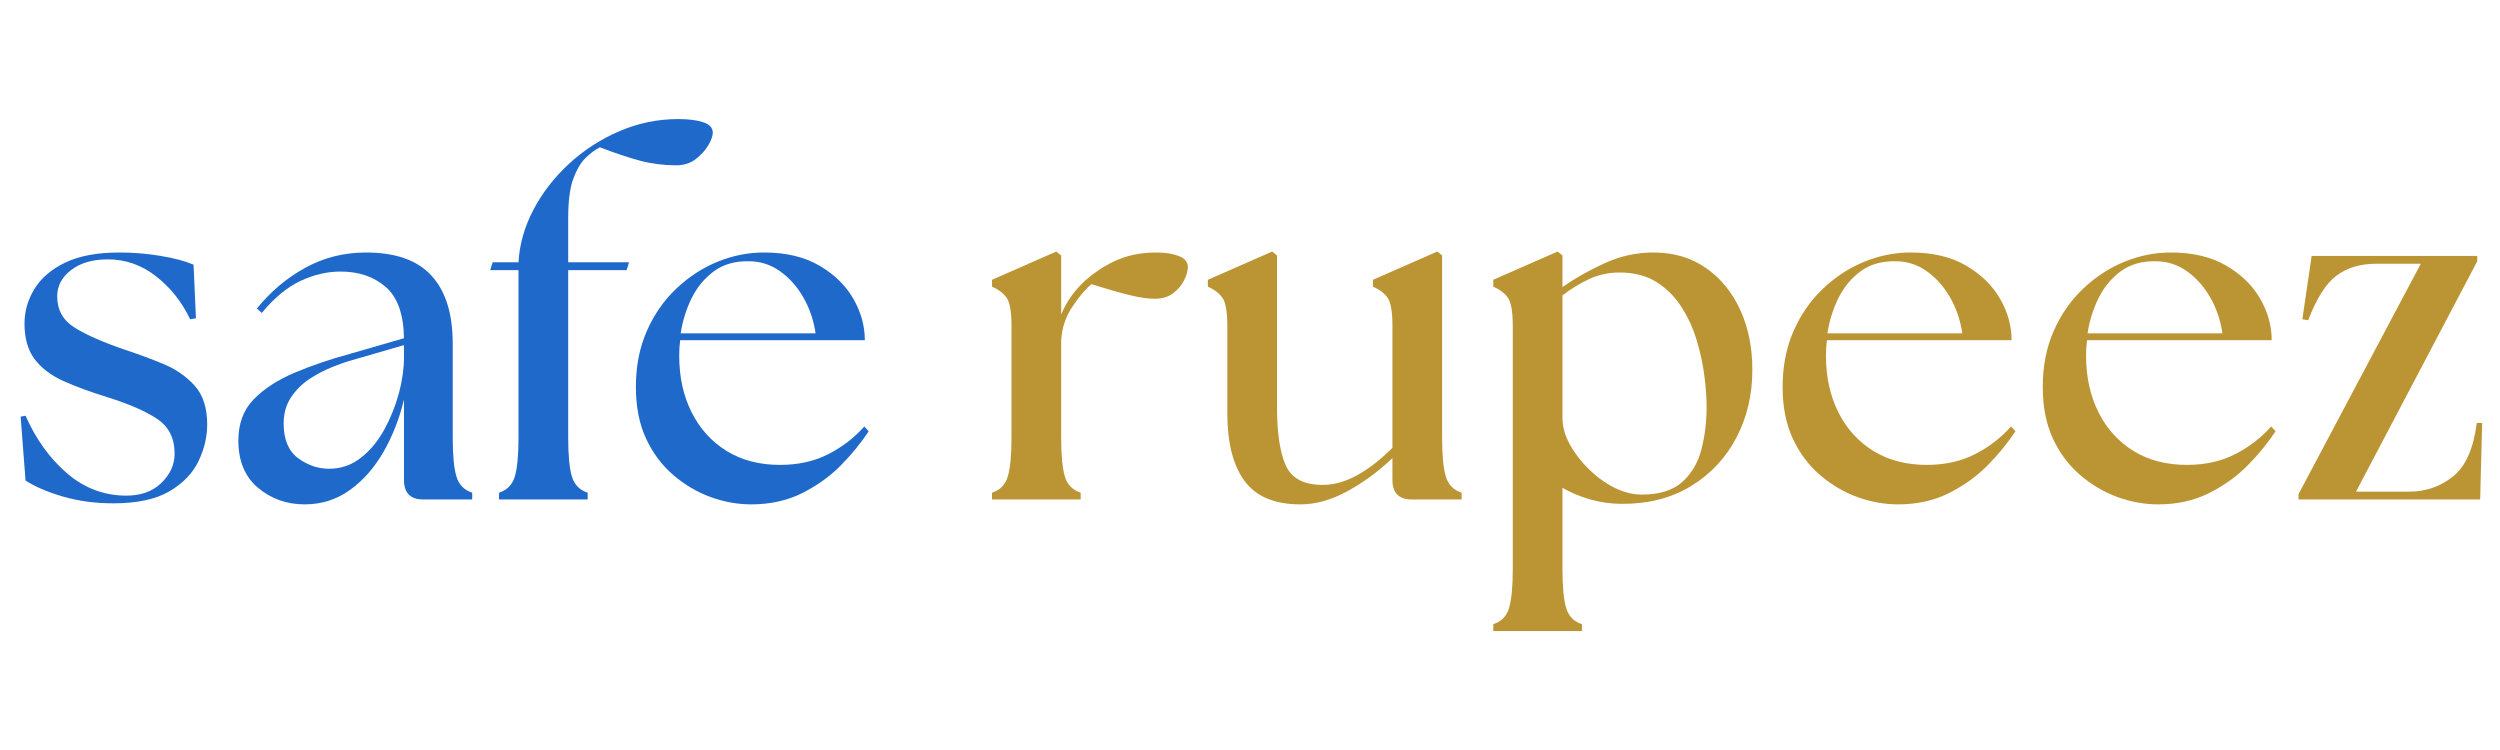 <svg xmlns="http://www.w3.org/2000/svg" xmlns:xlink="http://www.w3.org/1999/xlink" width="500" zoomAndPan="magnify" viewBox="0 0 375 112.5" height="150" preserveAspectRatio="xMidYMid meet" version="1.0"><defs><g/></defs><g fill="#1f69cb" fill-opacity="1"><g transform="translate(0.83, 74.922)"><g><path d="M 16.141 0.578 C 13.461 0.578 10.953 0.238 8.609 -0.438 C 6.273 -1.125 4.406 -1.926 3 -2.844 L 2.266 -12.422 L 3 -12.562 C 4.551 -9.062 6.602 -6.203 9.156 -3.984 C 11.719 -1.766 14.633 -0.629 17.906 -0.578 C 20.188 -0.535 22 -1.16 23.344 -2.453 C 24.688 -3.742 25.359 -5.219 25.359 -6.875 C 25.359 -9.207 24.469 -10.957 22.688 -12.125 C 20.906 -13.289 18.43 -14.363 15.266 -15.344 C 12.734 -16.125 10.531 -16.938 8.656 -17.781 C 6.781 -18.633 5.344 -19.734 4.344 -21.078 C 3.344 -22.422 2.844 -24.188 2.844 -26.375 C 2.844 -28.227 3.344 -29.969 4.344 -31.594 C 5.344 -33.227 6.891 -34.547 8.984 -35.547 C 11.078 -36.547 13.781 -37.047 17.094 -37.047 C 19.188 -37.047 21.254 -36.875 23.297 -36.531 C 25.348 -36.188 26.984 -35.75 28.203 -35.219 L 28.562 -27.172 L 27.688 -27.031 C 26.469 -29.613 24.773 -31.754 22.609 -33.453 C 20.441 -35.16 18.02 -36.016 15.344 -36.016 C 13.051 -36.016 11.211 -35.477 9.828 -34.406 C 8.441 -33.344 7.75 -32.031 7.75 -30.469 C 7.75 -28.414 8.633 -26.844 10.406 -25.75 C 12.188 -24.656 14.707 -23.551 17.969 -22.438 C 19.914 -21.801 21.828 -21.094 23.703 -20.312 C 25.578 -19.531 27.133 -18.445 28.375 -17.062 C 29.625 -15.676 30.25 -13.738 30.25 -11.25 C 30.25 -9.395 29.812 -7.555 28.938 -5.734 C 28.062 -3.91 26.598 -2.398 24.547 -1.203 C 22.504 -0.016 19.703 0.578 16.141 0.578 Z M 16.141 0.578 "/></g></g></g><g fill="#1f69cb" fill-opacity="1"><g transform="translate(33.565, 74.922)"><g><path d="M 29.953 0 C 28.004 0 27.031 -0.973 27.031 -2.922 L 27.031 -14.984 C 26.352 -12.148 25.332 -9.539 23.969 -7.156 C 22.602 -4.77 20.922 -2.859 18.922 -1.422 C 16.922 0.016 14.656 0.734 12.125 0.734 C 9.445 0.734 7.117 -0.094 5.141 -1.75 C 3.172 -3.406 2.188 -5.77 2.188 -8.844 C 2.188 -11.375 2.953 -13.43 4.484 -15.016 C 6.023 -16.598 8.062 -17.926 10.594 -19 C 13.125 -20.07 15.898 -21.02 18.922 -21.844 L 27.031 -24.188 C 26.977 -27.789 26.062 -30.359 24.281 -31.891 C 22.508 -33.422 20.258 -34.188 17.531 -34.188 C 15.488 -34.188 13.469 -33.711 11.469 -32.766 C 9.469 -31.816 7.547 -30.223 5.703 -27.984 L 4.969 -28.641 C 7.008 -31.172 9.414 -33.203 12.188 -34.734 C 14.969 -36.273 18.016 -37.047 21.328 -37.047 C 25.766 -37.047 29.039 -35.891 31.156 -33.578 C 33.281 -31.266 34.344 -27.863 34.344 -23.375 L 34.344 -9.281 C 34.344 -6.645 34.523 -4.707 34.891 -3.469 C 35.254 -2.227 36.047 -1.41 37.266 -1.016 L 37.266 0 Z M 8.984 -11.391 C 8.984 -9.004 9.703 -7.273 11.141 -6.203 C 12.578 -5.141 14.125 -4.609 15.781 -4.609 C 17.582 -4.609 19.176 -5.156 20.562 -6.25 C 21.957 -7.344 23.129 -8.754 24.078 -10.484 C 25.023 -12.211 25.754 -14.023 26.266 -15.922 C 26.773 -17.828 27.031 -19.609 27.031 -21.266 L 27.031 -23.156 L 19.219 -20.891 C 18.344 -20.648 17.332 -20.297 16.188 -19.828 C 15.039 -19.367 13.914 -18.773 12.812 -18.047 C 11.719 -17.316 10.805 -16.398 10.078 -15.297 C 9.348 -14.203 8.984 -12.898 8.984 -11.391 Z M 8.984 -11.391 "/></g></g></g><g fill="#1f69cb" fill-opacity="1"><g transform="translate(72.292, 74.922)"><g><path d="M 2.562 0 L 2.562 -1.016 C 3.781 -1.41 4.57 -2.227 4.938 -3.469 C 5.301 -4.707 5.484 -6.645 5.484 -9.281 L 5.484 -34.406 L 1.234 -34.406 L 1.609 -35.578 L 5.484 -35.578 C 5.629 -38.254 6.367 -40.867 7.703 -43.422 C 9.047 -45.984 10.82 -48.285 13.031 -50.328 C 15.25 -52.379 17.77 -54.016 20.594 -55.234 C 23.426 -56.453 26.375 -57.062 29.438 -57.062 C 31 -57.062 32.254 -56.898 33.203 -56.578 C 34.148 -56.266 34.625 -55.742 34.625 -55.016 C 34.625 -54.523 34.395 -53.891 33.938 -53.109 C 33.477 -52.336 32.844 -51.645 32.031 -51.031 C 31.227 -50.426 30.27 -50.125 29.156 -50.125 C 27.301 -50.125 25.492 -50.352 23.734 -50.812 C 21.984 -51.281 19.969 -51.953 17.688 -52.828 C 17 -52.484 16.289 -51.957 15.562 -51.25 C 14.832 -50.539 14.211 -49.492 13.703 -48.109 C 13.191 -46.723 12.938 -44.766 12.938 -42.234 L 12.938 -35.578 L 22.062 -35.578 L 21.703 -34.406 L 12.938 -34.406 L 12.938 -9.281 C 12.938 -6.645 13.117 -4.707 13.484 -3.469 C 13.848 -2.227 14.641 -1.41 15.859 -1.016 L 15.859 0 Z M 2.562 0 "/></g></g></g><g fill="#1f69cb" fill-opacity="1"><g transform="translate(93.117, 74.922)"><g><path d="M 19.578 0.734 C 17.535 0.734 15.504 0.367 13.484 -0.359 C 11.461 -1.098 9.598 -2.195 7.891 -3.656 C 6.18 -5.113 4.816 -6.938 3.797 -9.125 C 2.773 -11.32 2.266 -13.906 2.266 -16.875 C 2.266 -19.988 2.812 -22.785 3.906 -25.266 C 5 -27.754 6.473 -29.875 8.328 -31.625 C 10.18 -33.383 12.238 -34.727 14.5 -35.656 C 16.77 -36.582 19.098 -37.047 21.484 -37.047 C 24.797 -37.047 27.57 -36.383 29.812 -35.062 C 32.051 -33.75 33.742 -32.094 34.891 -30.094 C 36.035 -28.102 36.609 -26.035 36.609 -23.891 L 8.906 -23.891 C 8.863 -23.504 8.828 -23.113 8.797 -22.719 C 8.773 -22.332 8.766 -21.941 8.766 -21.547 C 8.766 -18.379 9.383 -15.555 10.625 -13.078 C 11.875 -10.598 13.629 -8.66 15.891 -7.266 C 18.148 -5.879 20.816 -5.188 23.891 -5.188 C 26.617 -5.188 29.031 -5.723 31.125 -6.797 C 33.219 -7.867 35.02 -9.254 36.531 -10.953 L 37.188 -10.234 C 36.07 -8.523 34.688 -6.828 33.031 -5.141 C 31.375 -3.461 29.422 -2.062 27.172 -0.938 C 24.93 0.176 22.398 0.734 19.578 0.734 Z M 8.984 -24.922 L 29.219 -24.922 C 28.926 -26.91 28.305 -28.723 27.359 -30.359 C 26.41 -31.992 25.238 -33.297 23.844 -34.266 C 22.457 -35.242 20.914 -35.734 19.219 -35.734 C 17.164 -35.773 15.43 -35.285 14.016 -34.266 C 12.609 -33.242 11.488 -31.906 10.656 -30.25 C 9.832 -28.594 9.273 -26.816 8.984 -24.922 Z M 8.984 -24.922 "/></g></g></g><g fill="#bb9433" fill-opacity="1"><g transform="translate(132.141, 74.922)"><g/></g></g><g fill="#bb9433" fill-opacity="1"><g transform="translate(146.755, 74.922)"><g><path d="M 2.047 0 L 2.047 -1.016 C 3.266 -1.41 4.055 -2.227 4.422 -3.469 C 4.785 -4.707 4.969 -6.645 4.969 -9.281 L 4.969 -26.078 C 4.969 -28.223 4.711 -29.633 4.203 -30.312 C 3.691 -31 2.973 -31.535 2.047 -31.922 L 2.047 -32.953 L 11.688 -37.188 L 12.422 -36.609 L 12.422 -27.766 C 13.535 -30.391 15.312 -32.531 17.75 -34.188 C 19.113 -35.164 20.516 -35.883 21.953 -36.344 C 23.391 -36.812 24.984 -37.047 26.734 -37.047 C 28.004 -37.047 29.102 -36.875 30.031 -36.531 C 30.957 -36.188 31.422 -35.625 31.422 -34.844 C 31.422 -34.312 31.238 -33.664 30.875 -32.906 C 30.508 -32.156 29.957 -31.5 29.219 -30.938 C 28.488 -30.383 27.566 -30.109 26.453 -30.109 C 25.43 -30.109 24.176 -30.289 22.688 -30.656 C 21.195 -31.02 19.285 -31.566 16.953 -32.297 C 16.023 -31.516 15.062 -30.367 14.062 -28.859 C 13.062 -27.348 12.516 -25.664 12.422 -23.812 L 12.422 -9.281 C 12.422 -6.645 12.602 -4.707 12.969 -3.469 C 13.332 -2.227 14.125 -1.41 15.344 -1.016 L 15.344 0 Z M 2.047 0 "/></g></g></g><g fill="#bb9433" fill-opacity="1"><g transform="translate(179.709, 74.922)"><g><path d="M 15.344 0.734 C 11.5 0.734 8.711 -0.43 6.984 -2.766 C 5.254 -5.109 4.391 -8.5 4.391 -12.938 L 4.391 -26.078 C 4.391 -28.223 4.129 -29.633 3.609 -30.312 C 3.098 -31 2.383 -31.535 1.469 -31.922 L 1.469 -32.953 L 11.109 -37.188 L 11.844 -36.609 L 11.844 -13.875 C 11.844 -9.977 12.281 -7.055 13.156 -5.109 C 14.031 -3.16 15.879 -2.188 18.703 -2.188 C 20.359 -2.188 22.062 -2.66 23.812 -3.609 C 25.57 -4.566 27.352 -5.945 29.156 -7.75 L 29.156 -26.078 C 29.156 -28.223 28.898 -29.633 28.391 -30.312 C 27.879 -31 27.16 -31.535 26.234 -31.922 L 26.234 -32.953 L 35.875 -37.188 L 36.609 -36.609 L 36.609 -9.281 C 36.609 -6.645 36.789 -4.707 37.156 -3.469 C 37.52 -2.227 38.312 -1.41 39.531 -1.016 L 39.531 0 L 32.078 0 C 30.129 0 29.156 -0.973 29.156 -2.922 L 29.156 -6.203 C 27.062 -4.211 24.805 -2.555 22.391 -1.234 C 19.984 0.078 17.633 0.734 15.344 0.734 Z M 15.344 0.734 "/></g></g></g><g fill="#bb9433" fill-opacity="1"><g transform="translate(221.432, 74.922)"><g><path d="M 21.922 0.656 C 20.266 0.656 18.664 0.438 17.125 0 C 15.594 -0.438 14.195 -1.02 12.938 -1.75 L 12.938 10.453 C 12.938 13.078 13.117 15.008 13.484 16.25 C 13.848 17.5 14.641 18.316 15.859 18.703 L 15.859 19.734 L 2.562 19.734 L 2.562 18.703 C 3.781 18.316 4.57 17.5 4.938 16.25 C 5.301 15.008 5.484 13.078 5.484 10.453 L 5.484 -26.078 C 5.484 -28.223 5.227 -29.633 4.719 -30.312 C 4.207 -31 3.488 -31.535 2.562 -31.922 L 2.562 -32.953 L 12.203 -37.188 L 12.938 -36.609 L 12.938 -31.859 C 14.883 -33.223 17.016 -34.426 19.328 -35.469 C 21.641 -36.52 24.062 -37.047 26.594 -37.047 C 29.613 -37.047 32.227 -36.273 34.438 -34.734 C 36.656 -33.203 38.375 -31.109 39.594 -28.453 C 40.812 -25.797 41.422 -22.789 41.422 -19.438 C 41.422 -15.727 40.629 -12.352 39.047 -9.312 C 37.461 -6.27 35.207 -3.848 32.281 -2.047 C 29.363 -0.242 25.91 0.656 21.922 0.656 Z M 12.938 -12.203 C 12.938 -10.93 13.301 -9.625 14.031 -8.281 C 14.758 -6.945 15.707 -5.707 16.875 -4.562 C 18.039 -3.414 19.316 -2.488 20.703 -1.781 C 22.098 -1.082 23.477 -0.734 24.844 -0.734 C 27.469 -0.734 29.488 -1.363 30.906 -2.625 C 32.32 -3.895 33.285 -5.539 33.797 -7.562 C 34.305 -9.582 34.562 -11.688 34.562 -13.875 C 34.562 -15.195 34.453 -16.734 34.234 -18.484 C 34.016 -20.234 33.633 -22.008 33.094 -23.812 C 32.562 -25.613 31.797 -27.297 30.797 -28.859 C 29.797 -30.422 28.539 -31.676 27.031 -32.625 C 25.52 -33.57 23.672 -34.047 21.484 -34.047 C 19.867 -34.047 18.352 -33.719 16.938 -33.062 C 15.531 -32.406 14.195 -31.586 12.938 -30.609 Z M 12.938 -12.203 "/></g></g></g><g fill="#bb9433" fill-opacity="1"><g transform="translate(265.128, 74.922)"><g><path d="M 19.578 0.734 C 17.535 0.734 15.504 0.367 13.484 -0.359 C 11.461 -1.098 9.598 -2.195 7.891 -3.656 C 6.18 -5.113 4.816 -6.938 3.797 -9.125 C 2.773 -11.32 2.266 -13.906 2.266 -16.875 C 2.266 -19.988 2.812 -22.785 3.906 -25.266 C 5 -27.754 6.473 -29.875 8.328 -31.625 C 10.18 -33.383 12.238 -34.727 14.5 -35.656 C 16.77 -36.582 19.098 -37.047 21.484 -37.047 C 24.797 -37.047 27.57 -36.383 29.812 -35.062 C 32.051 -33.75 33.742 -32.094 34.891 -30.094 C 36.035 -28.102 36.609 -26.035 36.609 -23.891 L 8.906 -23.891 C 8.863 -23.504 8.828 -23.113 8.797 -22.719 C 8.773 -22.332 8.766 -21.941 8.766 -21.547 C 8.766 -18.379 9.383 -15.555 10.625 -13.078 C 11.875 -10.598 13.629 -8.66 15.891 -7.266 C 18.148 -5.879 20.816 -5.188 23.891 -5.188 C 26.617 -5.188 29.031 -5.723 31.125 -6.797 C 33.219 -7.867 35.02 -9.254 36.531 -10.953 L 37.188 -10.234 C 36.07 -8.523 34.688 -6.828 33.031 -5.141 C 31.375 -3.461 29.422 -2.062 27.172 -0.938 C 24.93 0.176 22.398 0.734 19.578 0.734 Z M 8.984 -24.922 L 29.219 -24.922 C 28.926 -26.91 28.305 -28.723 27.359 -30.359 C 26.41 -31.992 25.238 -33.297 23.844 -34.266 C 22.457 -35.242 20.914 -35.734 19.219 -35.734 C 17.164 -35.773 15.43 -35.285 14.016 -34.266 C 12.609 -33.242 11.488 -31.906 10.656 -30.25 C 9.832 -28.594 9.273 -26.816 8.984 -24.922 Z M 8.984 -24.922 "/></g></g></g><g fill="#bb9433" fill-opacity="1"><g transform="translate(304.147, 74.922)"><g><path d="M 19.578 0.734 C 17.535 0.734 15.504 0.367 13.484 -0.359 C 11.461 -1.098 9.598 -2.195 7.891 -3.656 C 6.18 -5.113 4.816 -6.938 3.797 -9.125 C 2.773 -11.32 2.266 -13.906 2.266 -16.875 C 2.266 -19.988 2.812 -22.785 3.906 -25.266 C 5 -27.754 6.473 -29.875 8.328 -31.625 C 10.18 -33.383 12.238 -34.727 14.5 -35.656 C 16.77 -36.582 19.098 -37.047 21.484 -37.047 C 24.797 -37.047 27.57 -36.383 29.812 -35.062 C 32.051 -33.75 33.742 -32.094 34.891 -30.094 C 36.035 -28.102 36.609 -26.035 36.609 -23.891 L 8.906 -23.891 C 8.863 -23.504 8.828 -23.113 8.797 -22.719 C 8.773 -22.332 8.766 -21.941 8.766 -21.547 C 8.766 -18.379 9.383 -15.555 10.625 -13.078 C 11.875 -10.598 13.629 -8.66 15.891 -7.266 C 18.148 -5.879 20.816 -5.188 23.891 -5.188 C 26.617 -5.188 29.031 -5.723 31.125 -6.797 C 33.219 -7.867 35.02 -9.254 36.531 -10.953 L 37.188 -10.234 C 36.07 -8.523 34.688 -6.828 33.031 -5.141 C 31.375 -3.461 29.422 -2.062 27.172 -0.938 C 24.93 0.176 22.398 0.734 19.578 0.734 Z M 8.984 -24.922 L 29.219 -24.922 C 28.926 -26.91 28.305 -28.723 27.359 -30.359 C 26.41 -31.992 25.238 -33.297 23.844 -34.266 C 22.457 -35.242 20.914 -35.734 19.219 -35.734 C 17.164 -35.773 15.43 -35.285 14.016 -34.266 C 12.609 -33.242 11.488 -31.906 10.656 -30.25 C 9.832 -28.594 9.273 -26.816 8.984 -24.922 Z M 8.984 -24.922 "/></g></g></g><g fill="#bb9433" fill-opacity="1"><g transform="translate(343.166, 74.922)"><g><path d="M 1.609 0 L 1.609 -0.797 L 19.953 -35.359 L 13.219 -35.359 C 10.883 -35.359 8.926 -34.773 7.344 -33.609 C 5.758 -32.441 4.332 -30.203 3.062 -26.891 L 2.188 -27.031 L 3.578 -36.531 L 28.422 -36.531 L 28.422 -35.734 L 10.234 -1.172 L 18.188 -1.172 C 20.676 -1.172 22.867 -1.926 24.766 -3.438 C 26.672 -4.945 27.863 -7.625 28.344 -11.469 L 29.156 -11.469 L 28.859 0 Z M 1.609 0 "/></g></g></g></svg>